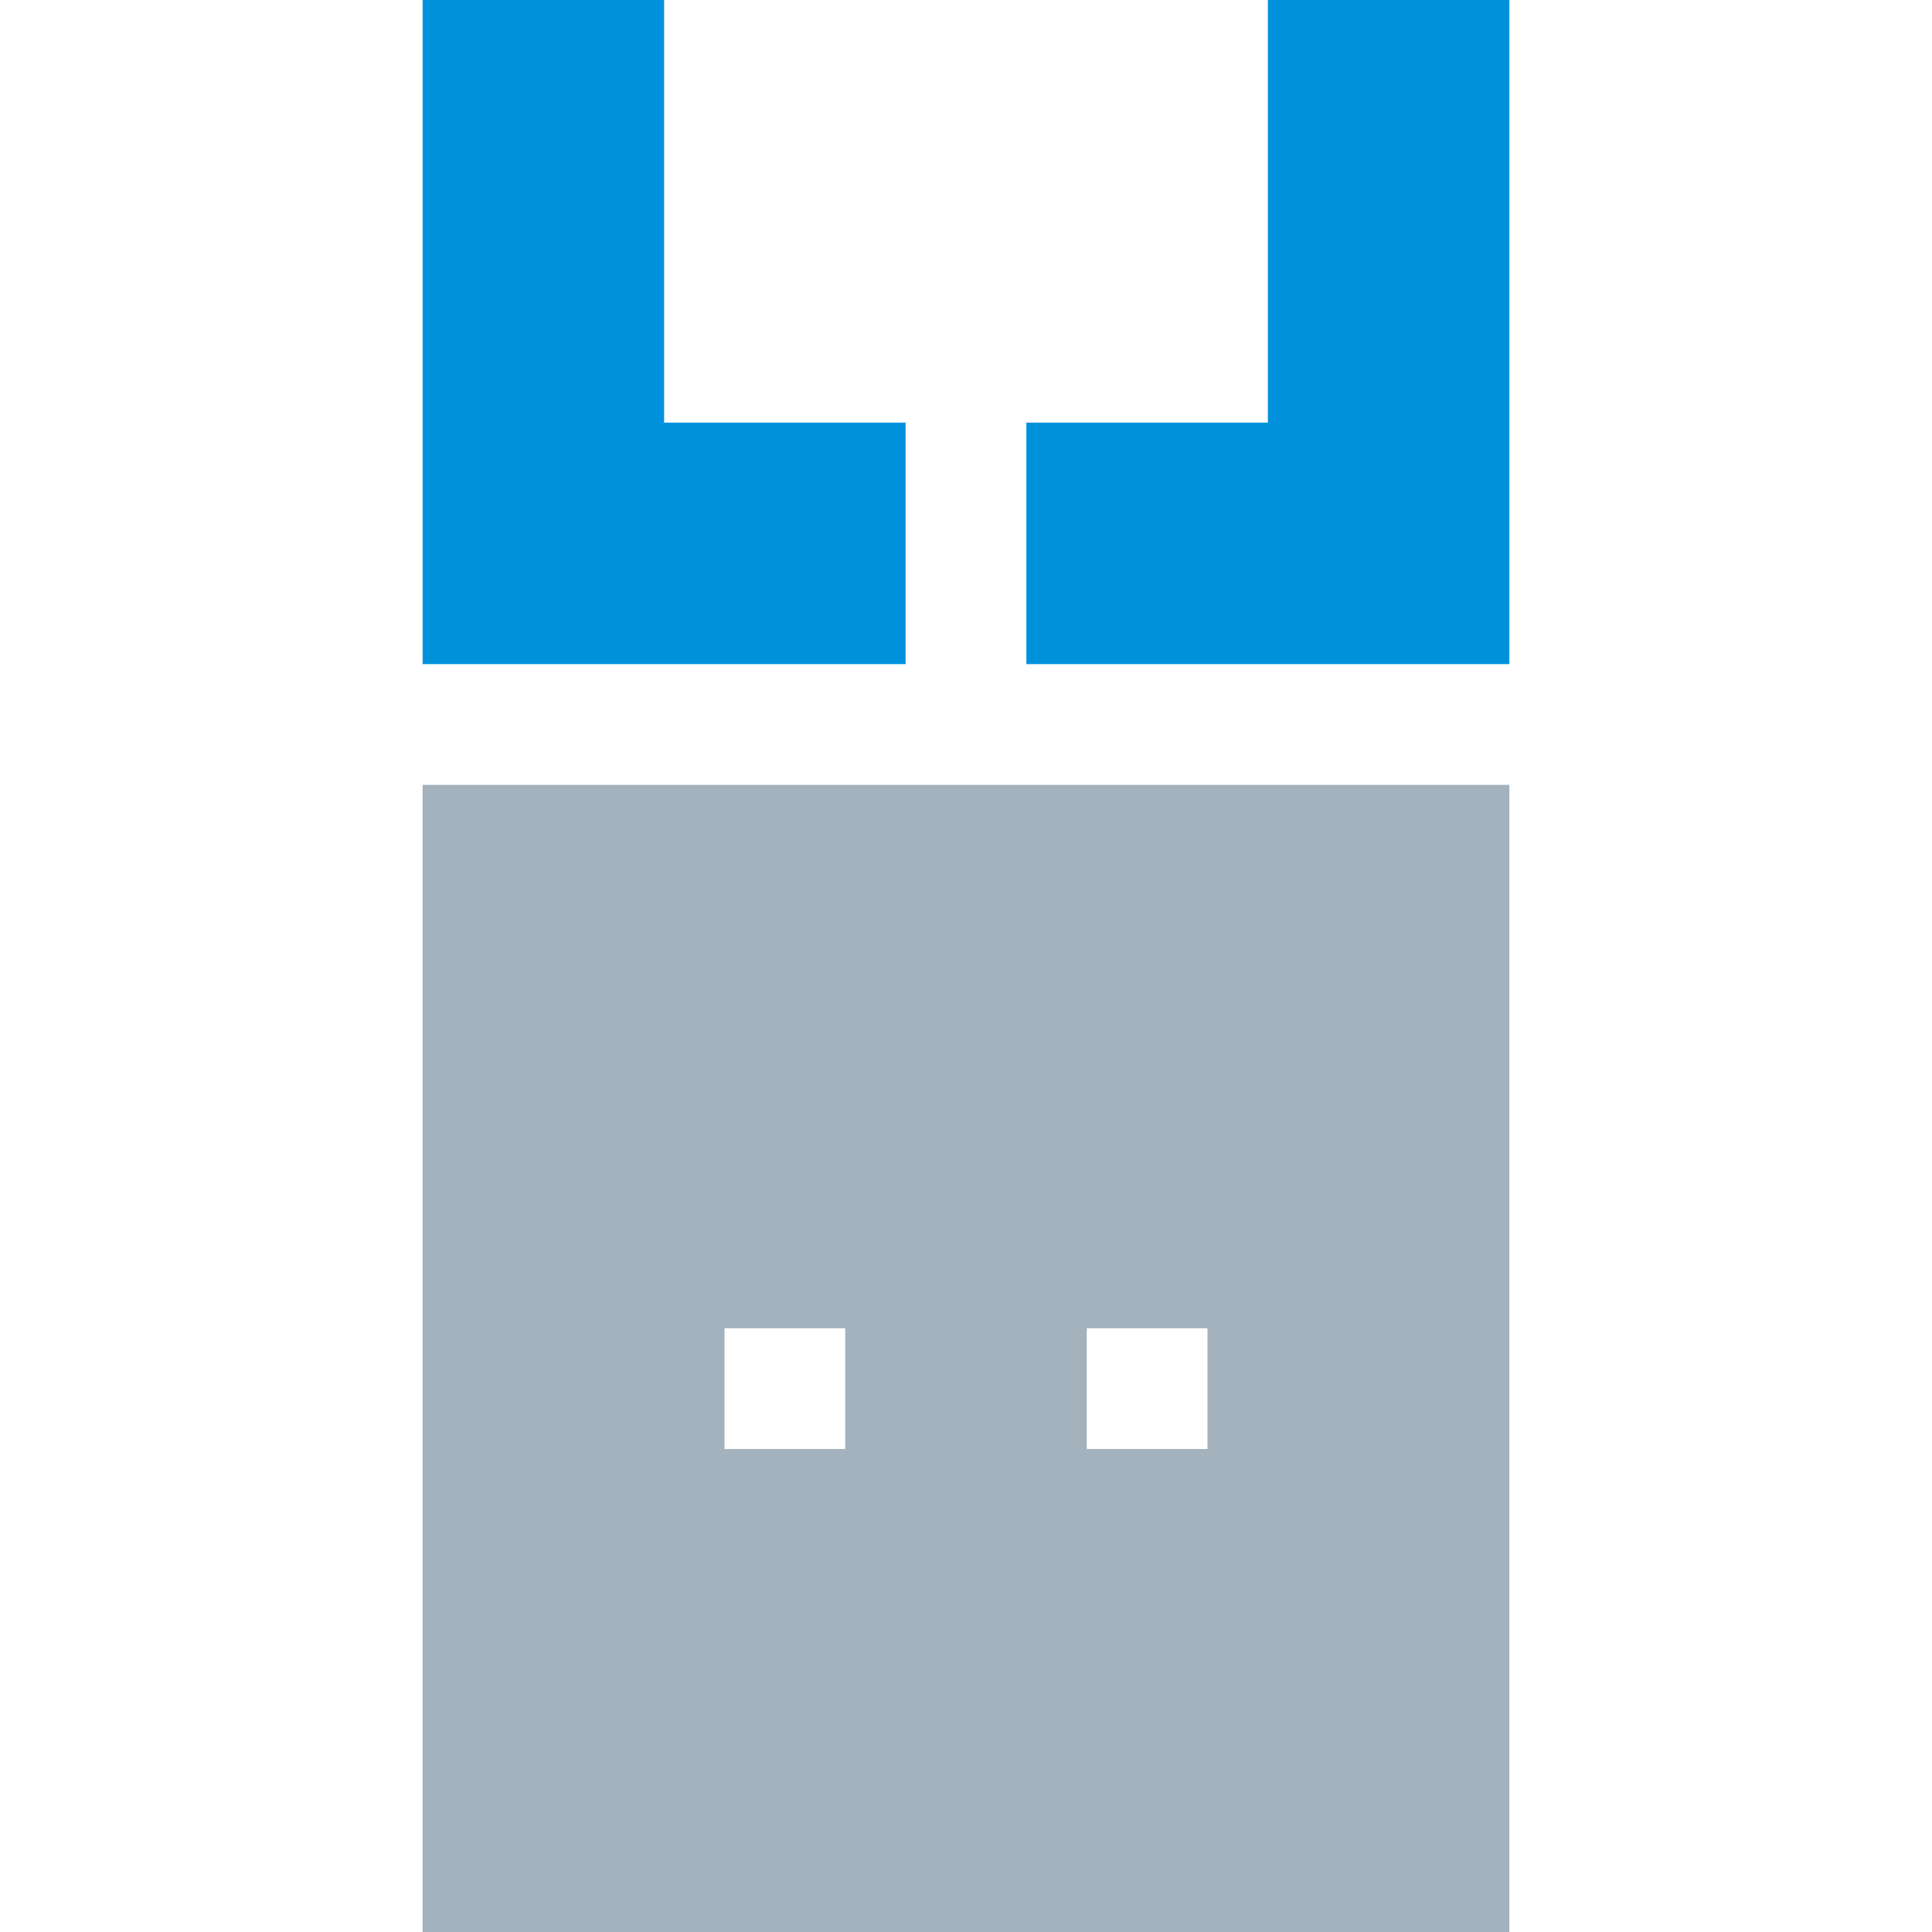 <svg xmlns="http://www.w3.org/2000/svg" viewBox="0 0 32 32"><g id="efd173cc-f105-4d93-bee6-8adad8888d4c" data-name="white background"><rect width="32" height="32" fill="none"/></g><g id="ea515d28-428f-4381-ad19-5476d3294b0e" data-name="content"><polygon points="11 7 11 0 7 0 7 11 15 11 15 7 11 7" fill="#0091dc"/><polygon points="21 0 21 7 17 7 17 11 25 11 25 0 21 0" fill="#0091dc"/><path d="M7,13V32H25V13Zm7,11H12V22h2Zm6,0H18V22h2Z" fill="#a3b2bc"/></g></svg>
